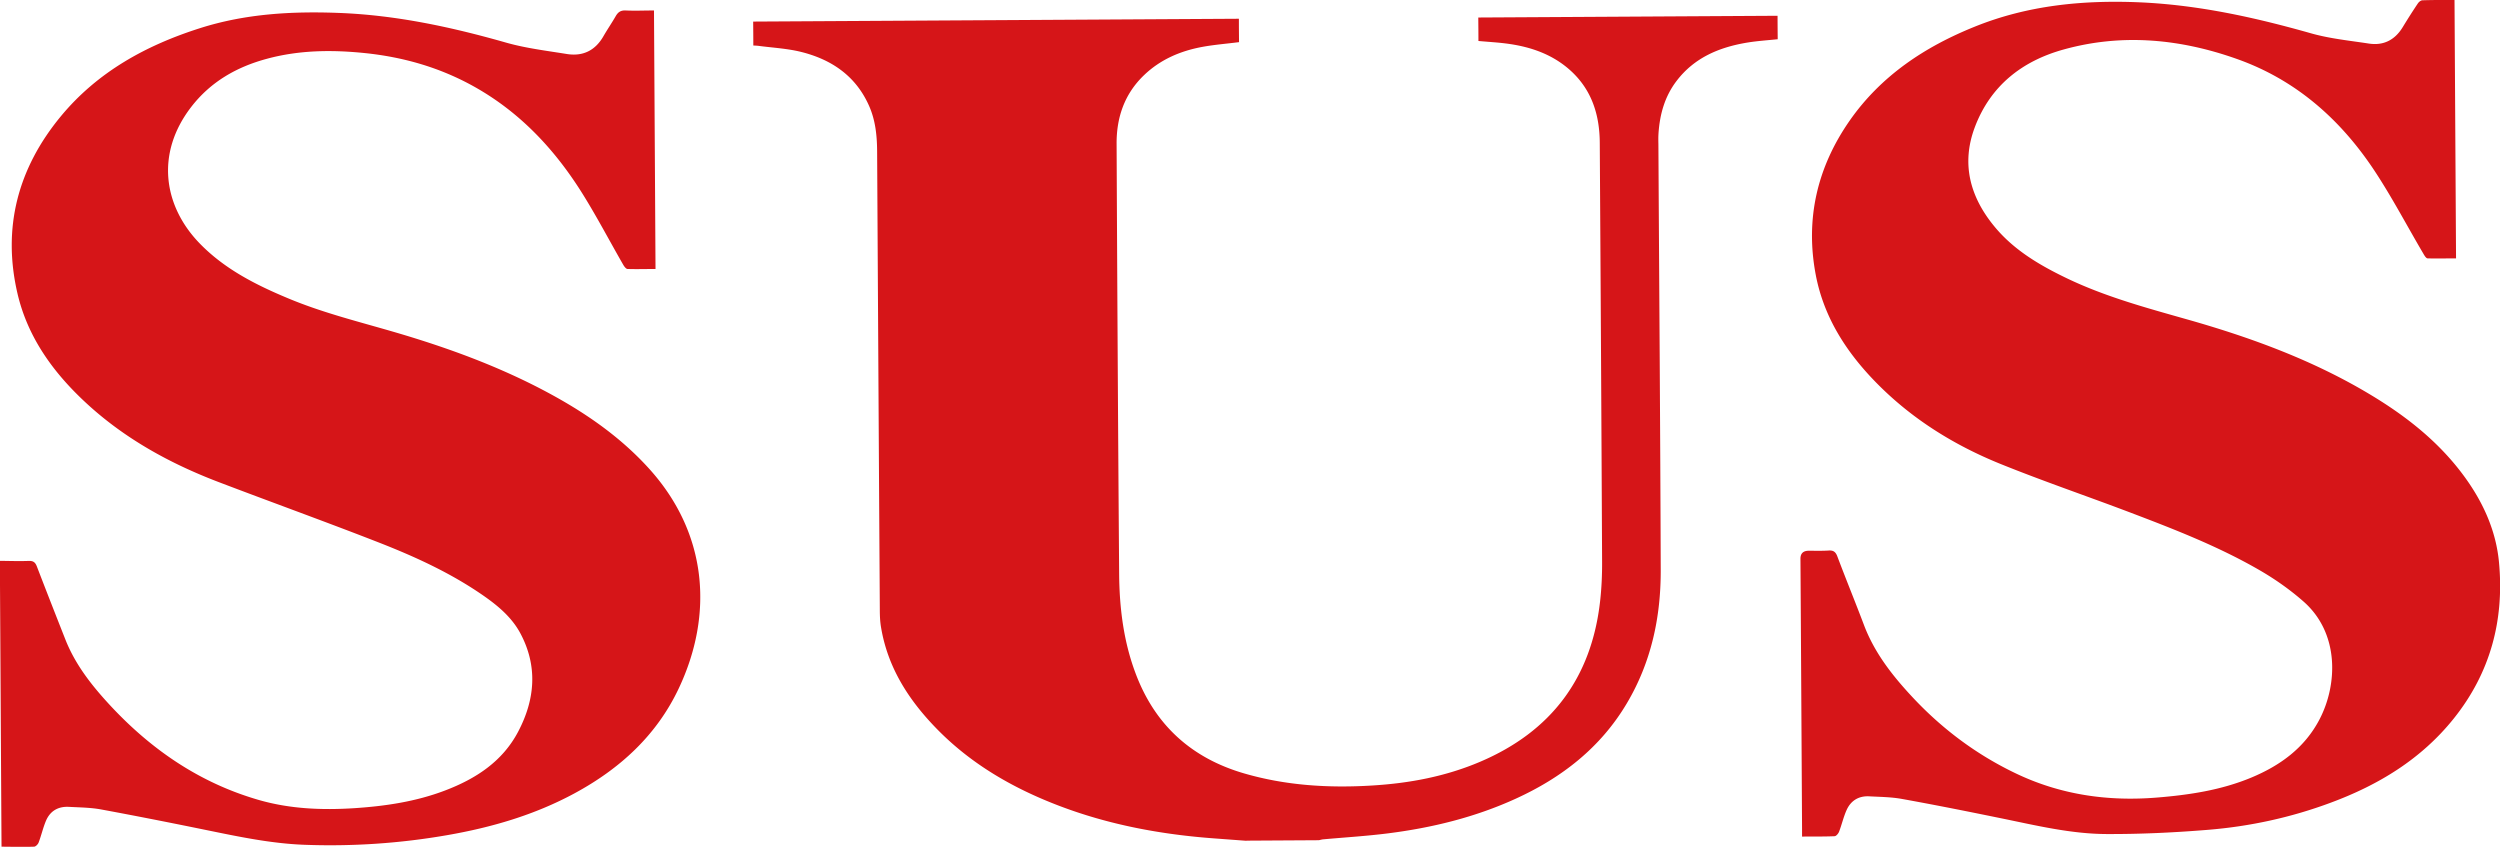 <svg id="_レイヤー_2" xmlns="http://www.w3.org/2000/svg" viewBox="0 0 344.08 116.55"><defs><style>.cls-1{fill:#d61518}</style></defs><g id="_レイヤー_1-2"><path class="cls-1" d="m171.54 115.72-4.43-.33c-7.35-.54-14.53-1.88-21.43-4.52-6.3-2.41-12.05-5.73-16.79-10.6-3.83-3.93-6.71-8.4-7.63-13.93-.14-.81-.17-1.65-.17-2.48-.13-20.99-.25-41.98-.37-62.97-.01-2.19-.22-4.34-1.13-6.37-1.83-4.09-5.16-6.34-9.35-7.38-1.9-.47-3.9-.57-5.85-.83-.22-.03-.45-.03-.71-.05 0-1.12-.01-2.18-.02-3.29l66.85-.39c0 1.09.01 2.15.02 3.22-1.71.22-3.42.35-5.09.66-3.01.56-5.75 1.74-7.99 3.89-2.69 2.58-3.79 5.82-3.77 9.45.09 19.73.2 39.46.35 59.19.04 4.74.62 9.41 2.34 13.89 2.68 6.99 7.68 11.46 14.81 13.55 5.78 1.69 11.7 2.05 17.69 1.68 5.13-.31 10.11-1.25 14.85-3.27 9.79-4.17 15.33-11.55 16.51-22.13.2-1.79.28-3.6.27-5.4-.09-19.21-.2-38.43-.32-57.64-.02-3.81-1.07-7.24-3.96-9.9-2.43-2.23-5.4-3.29-8.61-3.74-1.35-.19-2.72-.26-4.13-.39 0-1.06-.01-2.11-.02-3.23l41.19-.24c0 1.07.01 2.11.02 3.23-1.37.14-2.76.23-4.13.45-3.87.63-7.33 2.06-9.79 5.29-1.64 2.15-2.32 4.62-2.49 7.28-.03.49-.02.97-.01 1.46.11 19.53.26 39.06.32 58.59.02 6.48-1.31 12.68-4.66 18.32-3.62 6.11-8.96 10.25-15.33 13.15-5.57 2.54-11.45 3.98-17.5 4.75-2.98.38-5.99.56-8.98.83-.19.02-.38.08-.58.12l-9.98.06ZM0 77.19c1.32.01 2.64.06 3.95.01.62-.02.9.18 1.12.75C6.36 81.31 7.68 84.67 9 88.02c1.37 3.47 3.64 6.34 6.14 9.04 5.66 6.1 12.31 10.66 20.37 13.01 4.35 1.27 8.8 1.45 13.28 1.16 4.24-.28 8.43-.9 12.43-2.42 4.24-1.61 7.92-3.98 10.09-8.1 2.33-4.42 2.74-9 .3-13.56-1.15-2.14-2.97-3.69-4.93-5.07-4.51-3.16-9.49-5.44-14.58-7.43-7.3-2.85-14.68-5.51-22-8.3-6.71-2.56-12.94-5.98-18.25-10.89-4.5-4.16-8.03-9.01-9.44-15.05-2.12-9.08.06-17.26 5.96-24.4C13.42 9.9 20.09 6.24 27.55 3.87c6.23-1.98 12.62-2.34 19.11-2.09 7.87.3 15.47 1.94 23.01 4.09 2.71.77 5.54 1.11 8.33 1.56 2.21.36 3.92-.47 5.05-2.44.54-.94 1.16-1.84 1.7-2.78.32-.55.69-.8 1.36-.77 1.28.06 2.57 0 3.9 0l.21 35.58c-1.29 0-2.57.04-3.84 0-.22 0-.48-.36-.62-.61-1.81-3.15-3.5-6.37-5.41-9.46-3.81-6.18-8.63-11.4-15.04-15-4.74-2.66-9.84-4.12-15.24-4.66-4.48-.45-8.92-.39-13.3.79-4.18 1.12-7.78 3.17-10.46 6.65-4.96 6.44-3.79 13.7 1.23 18.83 3.43 3.51 7.72 5.67 12.19 7.53 4.82 2.01 9.89 3.24 14.88 4.71 7.84 2.31 15.47 5.16 22.59 9.23 4.47 2.56 8.59 5.57 12.08 9.41 8.14 8.95 8.93 20.13 4.16 30.26-3.06 6.51-8.13 11.12-14.39 14.5-5.5 2.97-11.42 4.69-17.54 5.75a93.903 93.903 0 0 1-19.6 1.32c-4.59-.17-9.08-1.12-13.57-2.04-4.79-.98-9.59-1.93-14.4-2.82-1.46-.27-2.96-.28-4.45-.36-1.47-.08-2.58.55-3.16 1.91-.41.97-.64 2.01-1.01 2.99-.09.25-.41.58-.64.58-1.49.05-2.98.01-4.47 0C.13 103.41.06 90.3-.02 77.18ZM248.02 115.14v-1.13c-.07-12.37-.14-24.74-.22-37.11q0-1.09 1.13-1.1c.92 0 1.84.03 2.75-.03.64-.04.95.17 1.19.79 1.19 3.16 2.47 6.28 3.66 9.43 1.44 3.83 3.9 6.97 6.65 9.92 4.1 4.4 8.84 7.95 14.29 10.55 6.16 2.94 12.65 3.86 19.4 3.31 4.44-.36 8.82-1.02 12.96-2.74 3.99-1.66 7.36-4.09 9.41-8.02 2.5-4.79 2.75-11.85-2.18-16.2-1.79-1.58-3.78-2.99-5.84-4.2-5.75-3.36-11.95-5.76-18.16-8.12-5.91-2.24-11.9-4.28-17.76-6.65-6.31-2.56-12.05-6.11-16.88-10.98-4.2-4.23-7.38-9.09-8.51-15.01-1.47-7.71.19-14.84 4.68-21.27 4.31-6.16 10.32-10.14 17.2-12.91C279.07.73 286.66-.01 294.46.32c8.08.35 15.86 2.07 23.59 4.26 2.6.74 5.33 1.01 8.01 1.42 2.02.3 3.57-.52 4.63-2.26.67-1.1 1.36-2.19 2.08-3.26.14-.21.42-.44.64-.44 1.45-.05 2.91-.04 4.41-.05l.21 35.57c-1.3 0-2.61.04-3.91 0-.21 0-.44-.39-.59-.65-2.25-3.82-4.31-7.76-6.75-11.45-4.67-7.04-10.79-12.46-18.87-15.33-7.81-2.78-15.81-3.56-23.88-1.32-5.74 1.59-10.09 5-12.24 10.72-1.89 5.04-.63 9.58 2.68 13.61 2.67 3.26 6.23 5.35 9.97 7.15 5.37 2.58 11.09 4.11 16.79 5.73 8.75 2.49 17.25 5.62 25.08 10.34 5.02 3.02 9.55 6.62 13.01 11.43 2.5 3.48 4.22 7.32 4.62 11.59.75 7.96-1.18 15.21-6.23 21.52-4.47 5.58-10.33 9.13-16.94 11.58-5.45 2.03-11.1 3.26-16.88 3.73-4.65.38-9.32.6-13.98.58-4.91-.02-9.7-1.19-14.5-2.17-4.54-.93-9.08-1.84-13.64-2.66-1.48-.27-3.02-.28-4.53-.36-1.44-.07-2.51.6-3.09 1.89-.43.96-.66 2-1.04 2.99-.1.25-.39.6-.61.61-1.43.06-2.86.04-4.45.05Z"/></g></svg>